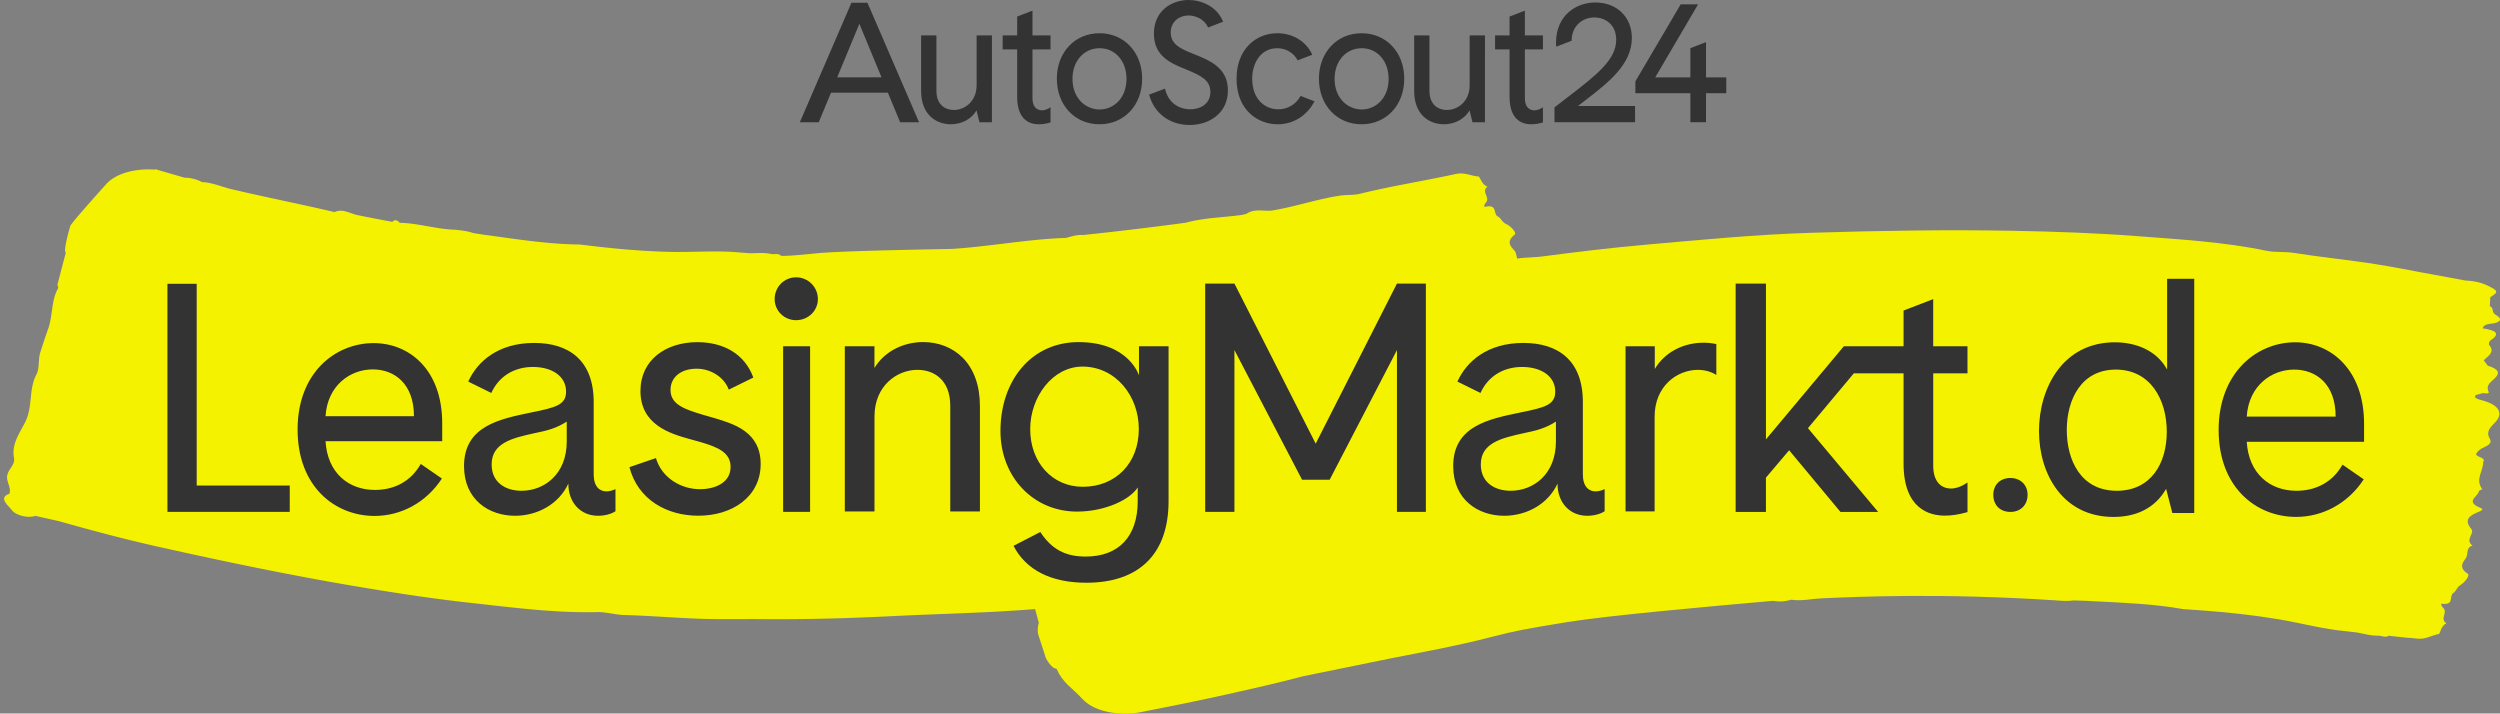 <svg version="1.1" id="Logo" xmlns="http://www.w3.org/2000/svg" x="0" y="0" viewBox="0 0 926.03 264.29" style="enable-background:new 0 0 926.03 264.29" xml:space="preserve"><rect x="0" y="0" width="926.03" height="264.29" fill="#808080" stroke="none"/><style>.st0{fill:#333}.st1{fill:#f5f200}</style><path class="st0" d="M584.49 39.28c.91-.71 1.83-1.42 2.74-2.13 8.47-6.52 17.23-13.26 17.23-23.12 0-7.72-5.57-13.11-13.55-13.11-7.01 0-14.55 4.69-14.55 14.99 0 .5.03 1.05.08 1.39l5.71-2.21c0-5.66 4.21-8.63 8.38-8.63 4.05 0 8.13 2.57 8.13 8.32 0 7.44-7.59 13.26-18.1 21.32-1.5 1.15-3.06 2.35-4.67 3.6l-.09.07v5.49h29.85v-5.99h-21.16zM442.2 20.03l-.52-.21c-4.7-1.89-8.03-3.56-8.03-7.77 0-4.15 3.3-6.32 6.57-6.32 2.63 0 5.97 1.4 7.27 4.46l5.54-2.15-.08-.21C450.76 2.42 445.01 0 440.28 0c-6.2 0-12.86 3.91-12.86 12.49 0 8.38 6.42 10.99 11.58 13.09l.63.26c5.27 2.17 8.72 3.92 8.72 8.21 0 4.45-3.74 6.44-7.44 6.44-3.66 0-8.03-1.95-9.32-7.43l-.06-.24-5.87 2.23c1.77 6.85 7.61 11.25 15 11.25 3.72 0 7.18-1.13 9.74-3.19 2.9-2.33 4.43-5.65 4.43-9.61 0-8.43-6.71-11.11-12.63-13.47zM504.35 12.31c-9.16 0-15.8 7.09-15.8 16.86s6.65 16.86 15.8 16.86 15.8-7.09 15.8-16.86c.01-9.77-6.64-16.86-15.8-16.86zm10.01 16.86c0 7.47-5 11.38-9.94 11.38-5 0-10.07-3.91-10.07-11.38 0-6.56 4.23-11.31 10.07-11.31 5.76 0 9.94 4.76 9.94 11.31zM544.37 31.61c0 5.93-4.35 9.13-8.44 9.13-3.11 0-6.44-1.86-6.44-7.07V13.12h-5.67v20.55c0 9.13 5.92 12.36 10.99 12.36 4.08 0 7.67-1.95 9.54-5.13l1.08 4.38h4.62V13.12h-5.67v18.49zM564.83 3.95l-5.67 2.19v6.98h-5.37v5.17h5.37v17.63c0 8.8 5.01 10.12 7.99 10.12 1.33 0 2.7-.21 4.19-.63l.18-.05v-5.63l-.38.24c-.88.56-1.9.9-2.74.9-2.27 0-3.57-1.64-3.57-4.5V18.29h6.69v-5.17h-6.69V3.95zM631.93 28.66V15.61l-5.8 2.24v10.81h-13.01l15.87-27.05h-6.44l-16.79 28.54v4.37h20.37v10.75h5.8V34.52h7.5v-5.86zM481.75 35.53c-1.66 3.07-4.75 4.96-8.23 4.96-4.82 0-9.69-3.52-9.69-11.38 0-5.42 2.91-11.25 9.32-11.25 3.19 0 6.03 1.71 7.53 4.49l5.41-2.07-.1-.21c-2.25-4.79-7.17-7.76-12.84-7.76-4 0-7.7 1.49-10.42 4.19-3.07 3.05-4.7 7.43-4.7 12.68 0 11.59 7.9 16.86 15.24 16.86 5.7 0 10.76-3.11 13.52-8.31l.11-.21-.05-.02-5.1-1.97zM407.27 12.31c-9.16 0-15.8 7.09-15.8 16.86s6.65 16.86 15.8 16.86 15.8-7.09 15.8-16.86-6.64-16.86-15.8-16.86zm10 16.86c0 7.47-5 11.38-9.94 11.38-5 0-10.07-3.91-10.07-11.38 0-6.56 4.23-11.31 10.07-11.31 5.76 0 9.94 4.76 9.94 11.31zM361.74 31.61c0 5.93-4.35 9.13-8.44 9.13-3.11 0-6.44-1.86-6.44-7.07V13.12h-5.67v20.55c0 9.13 5.92 12.36 10.99 12.36 4.08 0 7.67-1.95 9.54-5.13l1.08 4.38h4.62V13.12h-5.67v18.49zM382.44 3.95l-5.67 2.19v6.98h-5.37v5.17h5.37v17.63c0 8.8 5.01 10.12 7.99 10.12 1.33 0 2.7-.21 4.19-.63l.18-.05v-5.63l-.38.24c-.88.56-1.9.9-2.74.9-2.27 0-3.57-1.64-3.57-4.5V18.29h6.69v-5.17h-6.69V3.95zM321.31 1.01h-5.93l-19.11 44.27h7l4.54-10.95h21.07l4.54 10.95h7L321.31 1.01zm5.21 27.63h-16.41l8.21-19.83 8.2 19.83z"/><path class="st1" d="M923.04 119.86c3.32-.41 3.95-1.74 1.49-3.18-1.9-1.11-.5-2.47-2.27-3.29l.18-3.34c3.4-1.94 2.61-2.5-1.01-4.26-2.81-1.37-5.61-1.76-8.4-1.91-3.83-.74-7.67-1.46-11.52-2.14-7.93-1.4-15.92-3.1-23.82-4.26-9.17-1.35-18.69-2.33-27.84-3.78-3.6-.57-7.22-.15-10.41-.82-15.66-3.29-32.05-4.2-48.25-5.44-14.94-1.15-29.97-1.65-44.92-1.94-25.08-.49-50.46-.05-75.46.73-20.37.63-40.95 2.62-61.31 4.42-12.79 1.13-25.61 2.69-38.37 4.36-4.27.56-8.68.09-12.81 1.79-1.14-.16-2.18.03-3.09.65-1.18-.32-2.32-.29-3.36.5-4.09.8-8.27.77-12.27 1.41-27.93 4.45-55.94 9.82-83.57 15.58-7.62 1.59-15.33 3.39-22.98 4.76-12.59 2.25-43.17 10.21-42.91 10.74-5.62 1.28-11.24 2.59-16.86 3.95-3.2-1.02-7.72.61-8.82 2.17-1.2 1.71-5.48 4.87-1.05 6.26.87 1.83-.67 4.02-.79 6.01-.17 3 3.23 4.66 2.7 7.46-1.05 5.54 2.47 9.63 4.53 13.9 2.68 5.54 1.23 12.06 4.16 17.42 1.32 2.41.67 5.63 1.53 8.28.66 2.04 2.34 6.98 3 8.67 1.95 4.99 1.2 10.78 3.97 15.5.2.34-.32.98-.21 1.4 1.04 3.99 1.41 5.29 2.5 9.27-.56 1.49-.44 3.6-.26 4.18.91 2.86 1.86 5.7 2.77 8.56.3.93 2.48 4.4 4.02 4.18 2.43 5.47 5.49 6.8 9.71 11.34 4.93 5.29 14.95 6.06 21.34 4.83 10.52-2.03 21.9-4.35 32.74-6.76 9.29-2.07 18.56-4.18 27.8-6.63 5.78-1.1 25.94-5.34 32.94-6.71 12.08-2.36 24.32-4.6 36.23-7.69 9.33-2.42 13.08-3.1 28.31-5.58s51.2-5.66 76.32-7.9c2.29.41 4.54.29 6.79-.41 3.78.58 7.62-.36 11.34-.52 13.3-.58 43.58-2.02 86.49.75 2.28.17 4.55.38 6.82.03 1.6.05 3.21.09 4.8.16.65.03 1.32.07 1.97.11 11.24.58 22.62.96 33.77 2.95 2.26.15 4.53.3 6.79.47 9.61.71 19.18 1.72 28.54 3.29 8.24 1.39 16.72 3.71 25.2 4.45 1.29.15 2.59.29 3.88.45 2.54.48 5.03 1.23 7.66 1.17 1.33-.08 2.8.91 4.03.03 2.54.27 5.07.55 7.61.84l.03-.1c.93.11 1.86.21 2.78.32 3.35.41 5.33-1.22 8.04-1.66.71-.11.79-3.04 2.91-3.98-2.66-1.86.8-3.95-1.28-5.86-.42-.39-1.02-1.49-.31-1.41 4.71.58 2.41-2.84 4.21-4 1.07-.69 1.17-2.13 2.81-3.09 1.2-.71 3.5-3.37 2.44-4.07-3.41-2.26-1.79-4.12-.66-5.73 1.06-1.51-.2-3.75 2.45-4.67-2.98-2.25 1.02-4.39-.46-6.19-2.72-3.29-.82-4.8 2.48-6.18.84-.35 2.52-.93 1-1.55-6.02-2.42-.91-4.21-.59-6.24.05-.31 1.26-.64 1.18-.74-2.72-3.65.42-6.68.36-10.03 1.2-1.73-2.55-1.71-2.62-2.99.47-.88 1.13-1.53 2.3-2.16 1.4-.76 3.96-1.49 2.74-3.53-1.39-2.32-.01-4.01 1.7-5.68 3.67-3.58 1.89-6.85-4.71-8.55-1.03-.27-2.27-.59-2.41-1.22-.23-.97 1.48-.83 2.25-1.25.85-.45 3.39.64 2.69-.91-1-2.19 1-3.4 2.32-4.68 2.34-2.27 1.08-3.59-2.56-4.71l-1.5-2.04c1.7-1.59 4.21-2.94 2.1-5.55-.39-.48-.08-1.49.49-1.86 3.87-2.51 1.62-3.77-3-4.39.42-1.5 2.22-1.61 3.45-1.76z"/><path class="st1" d="M580.69 189.61c-.18-1.12-.37-2.24-.55-3.36 1.71-1.01.14-2.24 1.96-3.55 2.35-1.69 1.56-2.97-1.87-3.07-1.27-.03-3.12.02-3.71-1.4 4.65-1.08 6.8-2.57 2.58-4.73-.62-.32-1.04-1.31-.7-1.83 1.87-2.83-.83-3.96-2.74-5.4.44-.74.88-1.47 1.31-2.21 3.59-1.48 4.74-2.94 2.1-5.01-1.49-1.16-3.66-2.2-2.88-4.5.55-1.63-1.92-.28-2.84-.66-.83-.34-2.56-.04-2.43-1.04.08-.66 1.3-1.1 2.33-1.47 6.55-2.36 8.01-5.84 3.88-9.1-1.93-1.52-3.52-3.09-2.35-5.57 1.02-2.18-1.67-2.67-3.18-3.3-1.26-.53-2-1.12-2.58-1.96-.06-1.3 3.76-1.65 2.35-3.27-.3-3.39-3.84-6.15-1.46-10.1.07-.11-1.2-.33-1.28-.64-.55-2.02-5.95-3.33-.08-6.36 1.48-.76-.29-1.19-1.19-1.47-3.51-1.08-5.62-2.42-3.2-6.01 1.32-1.96-3-3.73-.2-6.3-2.81-.67-1.76-3.05-3.01-4.48-1.33-1.52-3.18-3.25.05-5.86 1.01-.82-1.63-3.28-2.93-3.88-1.78-.81-2.04-2.26-3.2-2.85-1.96-.99.02-4.67-4.73-3.63-.71.16-.22-1.02.17-1.45 1.91-2.13-1.84-3.91.66-6.05-2.26-.74-2.67-3.69-3.41-3.74-2.82-.18-5.01-1.64-8.38-.9-11.66 2.57-23.84 4.45-35.4 7.31-2.33.58-5 .33-7.44.7-8.28 1.25-16.51 4.06-24.76 5.45-3.24.55-6.82-.88-9.86 1.3-.6.14-1.2.28-1.8.41-6.91.95-13.94 1.02-20.7 2.87-12.53 1.68-25.06 3.19-37.63 4.52-2.29.01-3.14.05-6.6 1.09-.93.05-1.87.09-2.8.13-12.25.58-27 3.18-39.13 3.93-2.62.16-34.4.51-48.69 1.5-2.44.17-12.26 1.31-15.05 1.09-1.03-1.1-2.61-.39-3.87-.71-2.52-.53-5.03-.25-7.55-.24l-3.8-.27c-8.27-.82-16.79-.08-24.93-.22-9.24-.16-18.59-.92-27.93-1.98-2.19-.25-4.39-.51-6.59-.78-11.04-.08-22.01-1.78-32.89-3.27-.63-.09-1.28-.16-1.91-.25-1.53-.22-3.08-.48-4.63-.72-2.12-.76-4.33-.97-6.54-1.21-6.91-.17-13.7-2.44-20.62-2.58-.87-1.03-1.77-1.33-2.75-.35-4.36-.81-8.71-1.65-13.06-2.53-2.76-.65-5.46-2.49-8.29-1.07-12.75-3.01-25.68-5.53-38.33-8.53-3.54-.84-7.05-2.47-10.78-2.58a13.52 13.52 0 0 0-6.44-1.64c-3.65-1.05-7.3-2.11-10.95-3.18-.02.06-.04.12-.06.19-6.09-.47-13.96.82-18.08 5.39-4.08 4.52-12.99 14.53-13.27 15.45-.87 2.82-2.61 9.56-1.67 9.92-1.03 3.93-2.09 7.85-3.07 11.78-.1.41.41 1.03.22 1.37-2.67 4.68-1.91 10.36-3.77 15.29-.63 1.67-2.23 6.54-2.86 8.56-.82 2.62-.16 5.77-1.43 8.16-2.82 5.3-1.36 11.7-3.94 17.18-1.99 4.23-5.38 8.3-4.33 13.73.53 2.74-2.77 4.43-2.58 7.37.12 1.96 1.64 4.09.8 5.9-4.3 1.43-.11 4.48 1.07 6.14 1.08 1.52 5.49 3.05 8.6 2 2.85.65 5.71 1.29 8.56 1.92 12.22 3.44 24.49 6.74 36.77 9.48 23.83 5.33 48.09 10.4 72.22 14.5 14.39 2.44 28.89 4.7 43.41 6.3 15.75 1.73 31.61 3.84 47.2 3.45 3.17-.08 6.57 1 10.13 1.09 9.03.24 18.33 1.02 27.35 1.36 7.77.29 15.72.09 23.57.16 16.4.15 32.79-.34 49.18-1.16 15.1-.75 30.36-1.07 45.35-2.09 17.76-1.2 35.79-3.06 53.53-5.27 22.3-2.78 44.83-6.08 66.97-9.75 22.59-3.74 45.22-8.93 67.76-13.36 5.01-.99 10.19-.75 15.07-3.72 3.47-2.11 4.21-2.75.53-4.38z"/><path class="st0" d="M323.92 189.46v-35.23c0-11.2 8.21-17.24 15.93-17.24 5.87 0 12.14 3.5 12.14 13.32v39.15h10.98v-39.15c0-7.47-2.22-13.64-6.41-17.84-3.71-3.71-8.89-5.76-14.57-5.76-7.69 0-14.48 3.64-18.08 9.59v-8.05h-10.98v61.2h10.99zM482.3 177.69l-25.05-48.02v59.93h-10.83v-84.56h10.83l30.1 59.29 30.1-59.29h10.71v84.56h-10.71v-59.93l-24.92 48.02H482.3zM120.58 154.16h32.75c0-12.03-7.22-17.33-15.29-17.33-8.3.01-16.73 5.9-17.46 17.33zm18.18 36.95c-14.69 0-28.53-10.83-28.53-32.01s14.09-32.01 28.17-32.01c13.12 0 25.4 9.75 25.4 29.72v6.62h-43.22c.72 11.8 8.55 18.05 18.3 18.05 6.98 0 13.24-3.01 16.97-9.63l7.83 5.41c-5.89 9.03-15.29 13.85-24.92 13.85zM300.07 128.26h-9.99v61.34h9.99v-61.34zm-5.18-9.66c-4.46 0-7.95-3.49-7.95-7.82 0-4.45 3.49-8.06 7.95-8.06 4.45 0 8.07 3.61 8.07 8.06 0 4.33-3.61 7.82-8.07 7.82zM564.28 160.48c-8.19 1.81-15.77 3.61-15.77 11.56 0 6.74 5.18 9.75 11.08 9.75 8.31 0 16.74-6.02 16.74-18.29v-7.34c-3.87 2.52-7.36 3.36-12.05 4.32zm30.1 20.7v8.19c-1.69 1.08-3.97 1.68-6.5 1.68-6.26 0-10.96-4.69-10.96-11.91-3.49 7.58-11.44 11.91-19.74 11.91-9.63 0-18.9-5.9-18.9-18.41 0-14.92 13.36-17.45 24.92-19.86 8.91-1.8 12.88-2.77 12.88-7.7 0-5.9-5.42-9.15-12.28-9.15-6.98 0-12.64 3.49-15.41 9.63l-8.55-4.21c3.37-7.46 11.08-14.32 24.44-14.32 12.76 0 22.03 6.38 22.03 21.9v26.83c0 4.57 2.29 6.26 4.7 6.26 1.08 0 2.4-.36 3.37-.84zM197.88 160.48c-8.19 1.81-15.77 3.61-15.77 11.56 0 6.74 5.18 9.75 11.08 9.75 8.31 0 16.74-6.02 16.74-18.29v-7.34c-3.86 2.52-7.35 3.36-12.05 4.32zm30.1 20.7v8.19c-1.69 1.08-3.97 1.68-6.5 1.68-6.26 0-10.96-4.69-10.96-11.91-3.49 7.58-11.44 11.91-19.74 11.91-9.63 0-18.9-5.9-18.9-18.41 0-14.92 13.36-17.45 24.92-19.86 8.91-1.8 12.88-2.77 12.88-7.7 0-5.9-5.42-9.15-12.28-9.15-6.98 0-12.64 3.49-15.41 9.63l-8.55-4.21c3.37-7.46 11.08-14.32 24.44-14.32 12.76 0 22.03 6.38 22.03 21.9v26.83c0 4.57 2.29 6.26 4.7 6.26 1.08 0 2.41-.36 3.37-.84zM72.86 179.85v-74.73H62.02v84.48h45.31v-9.75zM728.78 138.3v-10.03h-12.7V110.8l-10.98 4.23v13.24l-22.11-.01-28.86 34.49v-57.7H642.9v84.57h11.22v-12.69l8.6-10.15 19.01 22.84h13.95l-25.99-31.02 16.98-20.3h18.43v33.38c0 16.81 9.58 19.32 15.29 19.32 2.53 0 5.14-.4 7.99-1.21l.41-.12v-10.96l-.87.56c-1.65 1.06-3.57 1.69-5.15 1.69-4.24 0-6.68-3.08-6.68-8.46v-34.2h12.69zM402.39 215.85c-13.06 0-22.36-4.72-26.97-13.67l9.92-5.12c4.17 6.37 9.25 9.1 16.81 9.1 12.25 0 19.27-7.48 19.27-20.51v-5.1c-2.76 4.48-12.05 8.95-22.5 8.95-16.15 0-28.34-12.82-28.34-29.83 0-18.65 11.37-32.95 28.96-32.95 18.61 0 22.35 12.31 22.35 12.31v-10.76h10.96v57.39c-.01 19.47-10.83 30.19-30.46 30.19zm-1.44-80.06c-11.03 0-19.35 11.23-19.35 23.14 0 12.39 8.19 21.38 19.48 21.38 12.22 0 20.75-8.79 20.75-21.38 0-12.3-8.58-23.14-20.88-23.14zM275.9 159.71c-3.36-2.48-7.62-3.76-11.2-4.83h-.01l-4.54-1.31c-3.14-.96-6.1-1.87-8.29-3.25-2.15-1.36-3.49-3.13-3.49-5.86 0-2.45 1-4.4 2.68-5.75 1.69-1.36 4.12-2.14 7.01-2.14 4.98 0 10.09 2.92 11.89 7.75l9.1-4.47c-3.23-8.77-11.03-13.11-20.75-13.11-5.79 0-11.05 1.62-14.88 4.7-3.84 3.09-6.19 7.63-6.19 13.38 0 6.2 2.71 10.17 6.38 12.83 3.63 2.63 8.19 3.97 11.89 4.99l4.31 1.2c2.99.9 5.71 1.83 7.68 3.23 1.93 1.37 3.13 3.17 3.13 5.88 0 2.77-1.29 4.8-3.34 6.17-2.07 1.38-4.93 2.08-8.03 2.08-6.99 0-14.12-4.19-16.29-11.52l-9.81 3.36c3.14 12.07 13.89 17.99 25.51 17.99 6.27 0 12.03-1.73 16.24-5 4.23-3.28 6.86-8.09 6.86-14.15.01-5.92-2.46-9.66-5.86-12.17zM635.75 127.45c-1.57-.34-3.16-.51-4.7-.51-7.74 0-14.56 3.7-18.1 9.75v-8.42h-10.83v61.16h10.77v-35.1c0-11.26 8.26-17.33 16.02-17.33 2.36 0 4.78.58 6.84 1.88v-11.43zM832.22 154.32h32.93c0-12.1-7.26-17.42-15.38-17.42-8.35 0-16.82 5.93-17.55 17.42zm18.28 37.15c-14.77 0-28.69-10.89-28.69-32.19 0-21.3 14.16-32.49 28.33-32.49 13.19 0 25.54 10.11 25.54 30.2v6.65h-43.46c.73 11.86 8.59 18.15 18.4 18.15 7.02 0 13.32-3.02 17.07-9.68l7.87 5.44c-5.93 9.08-15.37 13.92-25.06 13.92zM802.6 159.89c0-11.86-6.05-22.99-18.88-22.99s-18.16 11.13-18.16 22.38c0 11.01 5.08 22.51 18.52 22.51 12.59 0 18.52-10.04 18.52-21.9zm10.17-56.63v86.77h-8.11l-2.3-8.95c-4.24 7.38-11.38 10.4-19.49 10.4-18.64 0-27.6-15.73-27.6-31.83 0-15.97 8.84-32.86 28.09-32.86 7.75 0 15.5 2.97 19.37 10.11v-33.64h10.04zM738.34 183.28c0-3.63 2.47-6.22 6.35-6.22 3.75 0 6.35 2.59 6.35 6.22 0 3.75-2.59 6.34-6.35 6.34-3.89 0-6.35-2.59-6.35-6.34z"/></svg>
